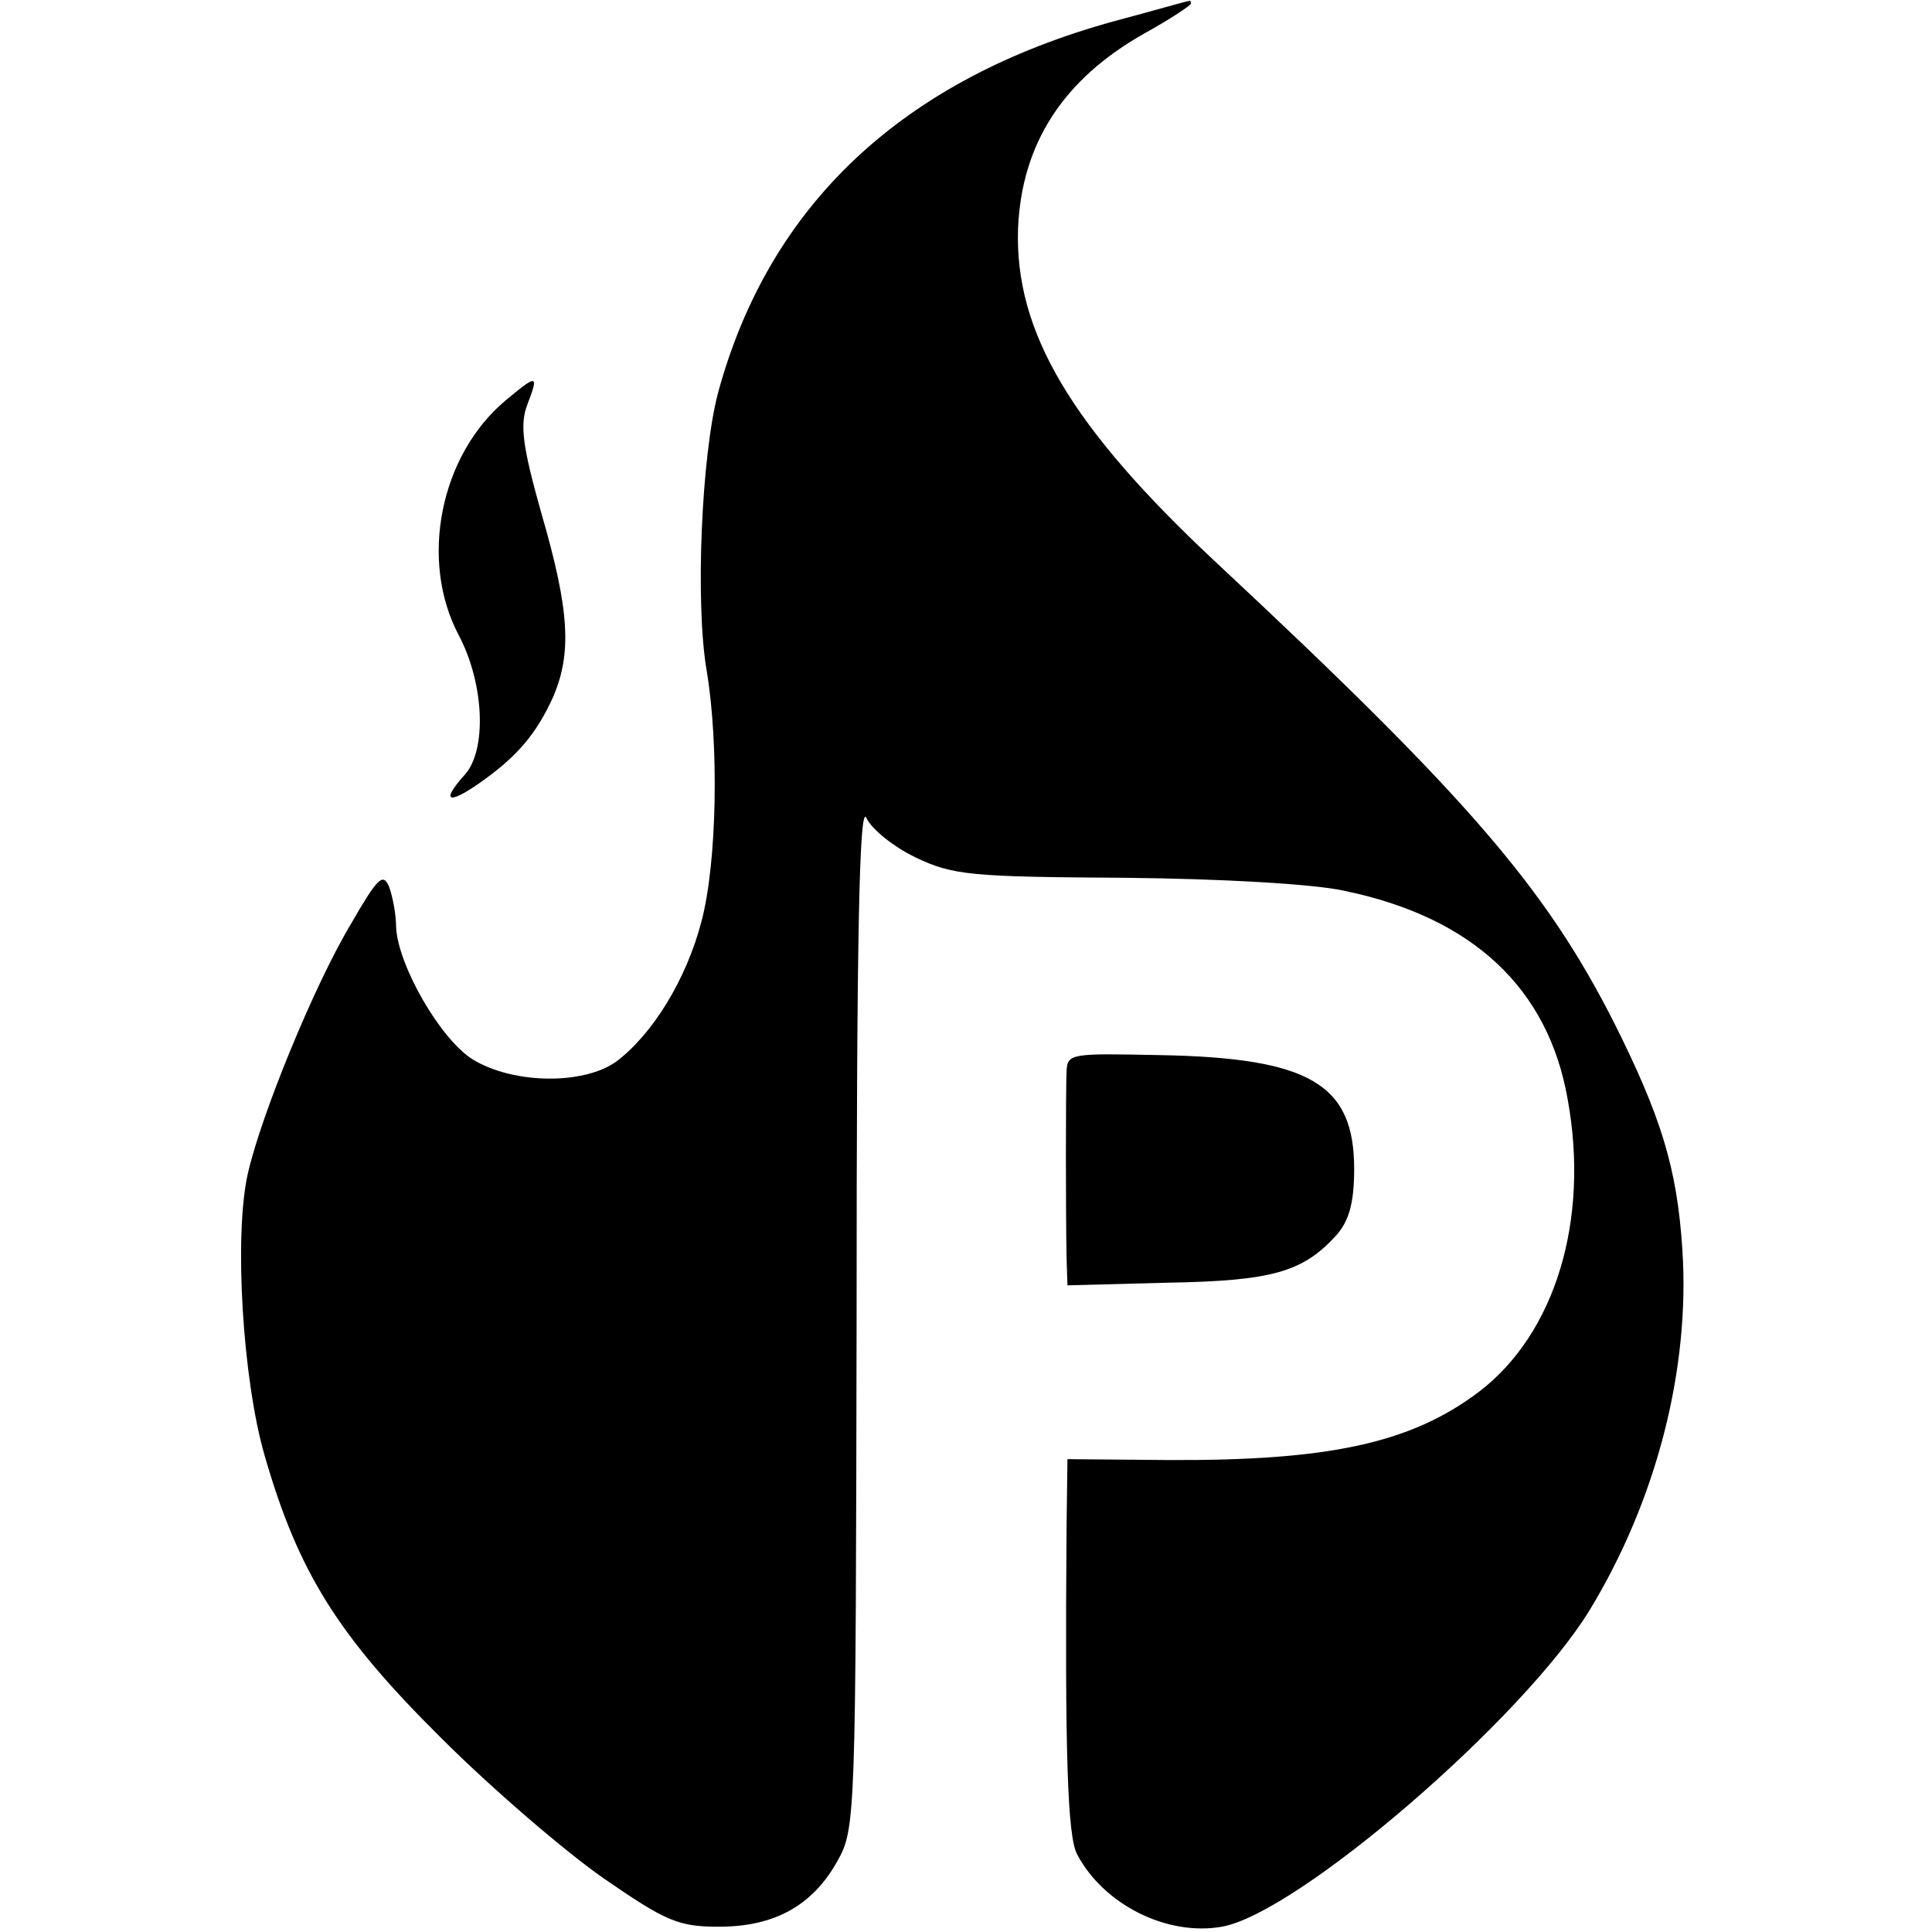 <?xml version="1.0" standalone="no"?>
<!DOCTYPE svg PUBLIC "-//W3C//DTD SVG 20010904//EN"
 "http://www.w3.org/TR/2001/REC-SVG-20010904/DTD/svg10.dtd">
<svg version="1.0" xmlns="http://www.w3.org/2000/svg"
 width="219pt" height="219pt" viewBox="0 0 219 219"
 preserveAspectRatio="xMidYMid meet">
<g transform="translate(0,219) scale(0.1,-0.1)"
fill="#000000" stroke="none">
<path d="M1263 2166 c-240 -66 -391 -208 -449 -421 -19 -72 -26 -239 -13 -315
14 -83 12 -218 -6 -285 -17 -65 -55 -127 -96 -158 -37 -27 -117 -26 -163 2
-37 23 -85 107 -87 150 0 15 -4 35 -8 46 -7 16 -13 10 -43 -42 -42 -70 -102
-217 -117 -283 -16 -70 -6 -234 19 -320 38 -132 83 -204 200 -320 58 -58 141
-129 184 -159 71 -49 85 -55 131 -55 63 0 106 24 134 74 21 37 21 48 22 621 0
425 3 578 11 562 6 -13 31 -33 56 -45 42 -20 62 -22 236 -23 109 -1 217 -7
251 -15 144 -30 230 -110 252 -236 25 -137 -14 -266 -101 -332 -77 -58 -170
-78 -353 -77 l-113 1 -1 -76 c-2 -257 1 -352 12 -372 30 -57 102 -93 164 -82
86 15 342 236 417 359 76 125 114 274 105 409 -6 92 -24 150 -77 256 -78 154
-167 257 -451 522 -165 154 -229 262 -225 379 4 96 51 169 143 221 29 16 53
32 53 34 0 2 -1 4 -2 3 -2 0 -40 -11 -85 -23z"/>
<path d="M573 1736 c-74 -62 -98 -181 -53 -266 29 -55 32 -130 7 -158 -27 -30
-20 -35 16 -10 43 30 65 56 84 98 21 49 19 97 -13 207 -22 78 -25 102 -16 125
13 34 11 34 -25 4z"/>
<path d="M1209 976 c-1 -23 -1 -162 0 -212 l1 -31 113 3 c119 2 154 12 192 54
14 16 20 36 20 75 0 96 -50 126 -221 129 -99 2 -104 2 -105 -18z"/>
</g>
</svg>

